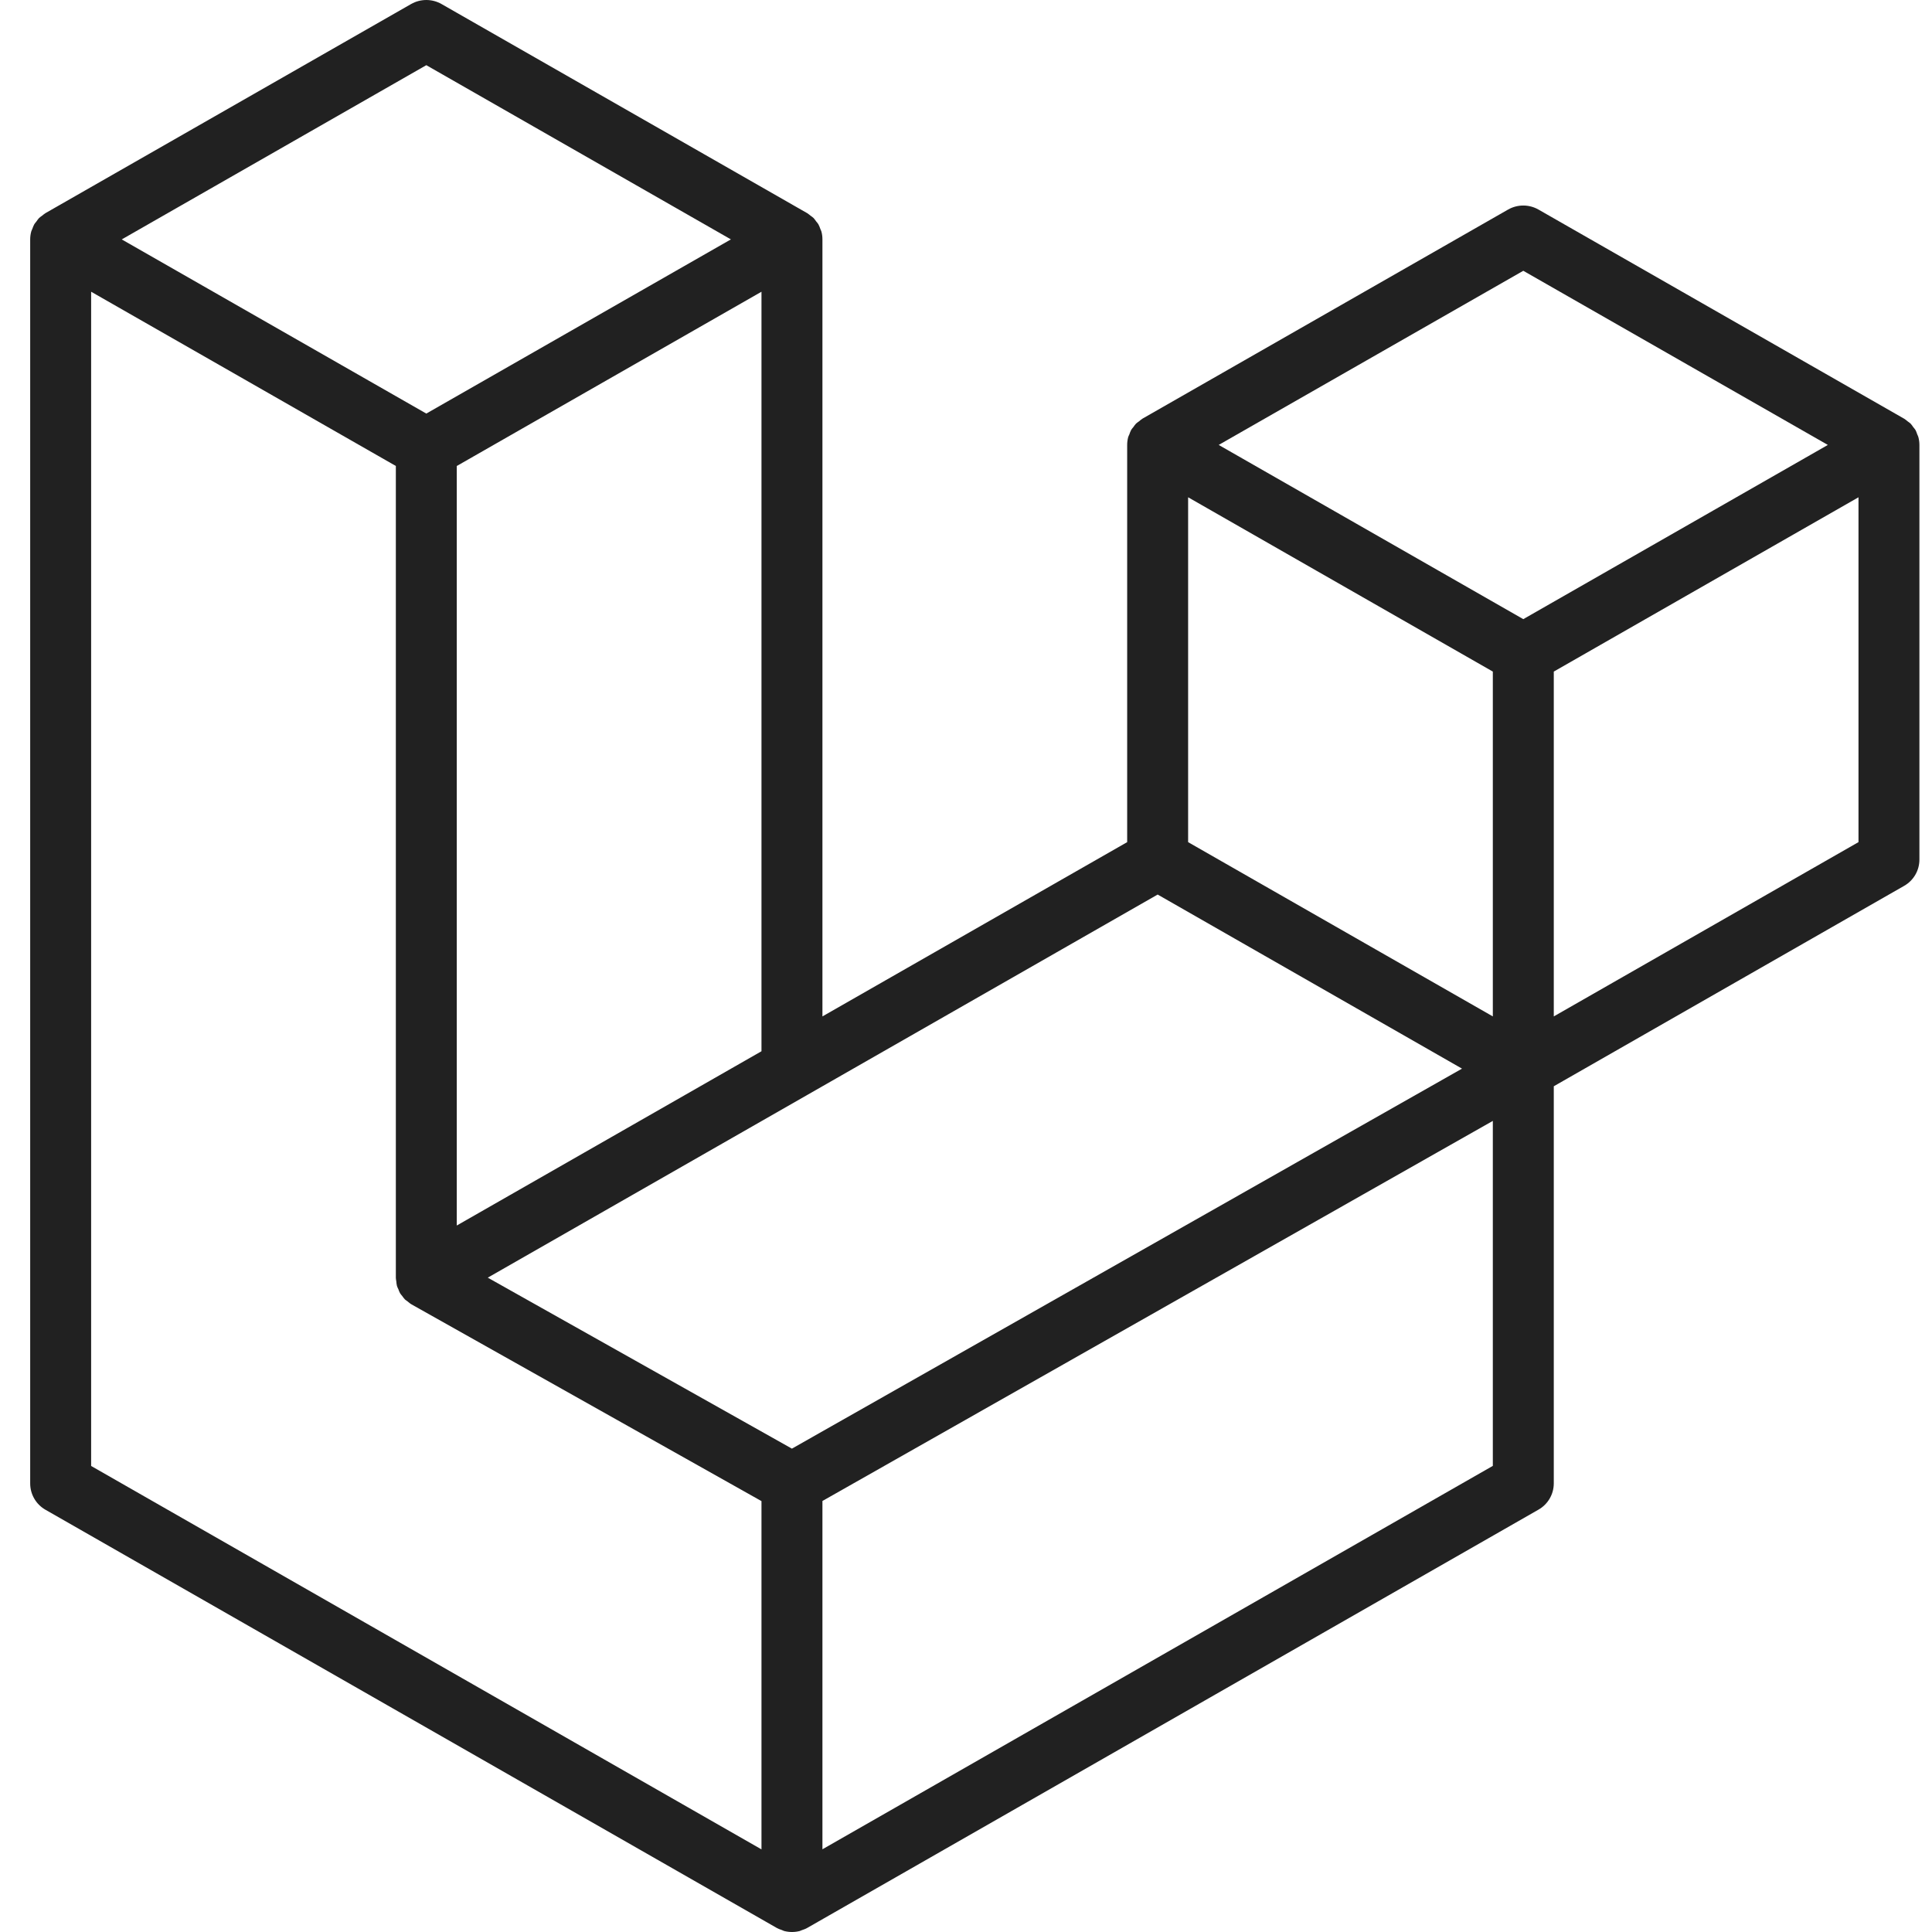 <svg xmlns="http://www.w3.org/2000/svg" width="64" height="64" viewBox="0 0 64 64">
  <path fill="#212121" fill-rule="evenodd" d="M62.548,14.478 C62.571,14.563 62.583,14.651 62.583,14.739 L62.583,28.476 C62.583,28.836 62.389,29.168 62.077,29.345 L50.471,35.984 L50.471,49.142 C50.47,49.501 50.276,49.832 49.964,50.009 L25.739,63.866 C25.683,63.899 25.622,63.918 25.563,63.939 C25.539,63.946 25.517,63.96 25.495,63.967 C25.325,64.011 25.147,64.011 24.977,63.967 C24.949,63.959 24.924,63.944 24.898,63.934 C24.841,63.915 24.785,63.896 24.732,63.866 L0.505,50.012 C0.193,49.834 0,49.501 0,49.142 L0,7.93 C0,7.841 0.012,7.753 0.035,7.668 C0.043,7.638 0.06,7.611 0.07,7.584 C0.09,7.531 0.108,7.477 0.136,7.428 C0.155,7.395 0.182,7.369 0.204,7.34 C0.234,7.3 0.259,7.257 0.294,7.222 C0.323,7.193 0.361,7.171 0.393,7.146 C0.43,7.118 0.463,7.086 0.504,7.062 L0.505,7.061 L12.619,0.133 C12.931,-0.044 13.313,-0.044 13.625,0.133 L25.739,7.061 L25.741,7.061 C25.781,7.086 25.814,7.118 25.852,7.146 C25.885,7.171 25.921,7.193 25.95,7.222 C25.985,7.257 26.01,7.3 26.04,7.339 C26.063,7.369 26.091,7.395 26.109,7.428 C26.137,7.477 26.155,7.531 26.175,7.584 C26.185,7.611 26.201,7.638 26.21,7.668 C26.233,7.753 26.244,7.841 26.244,7.93 L26.244,33.67 L36.339,27.897 L36.339,14.739 C36.339,14.651 36.351,14.563 36.373,14.478 C36.382,14.447 36.398,14.422 36.41,14.393 C36.429,14.34 36.446,14.286 36.474,14.237 C36.493,14.205 36.52,14.178 36.543,14.149 C36.573,14.109 36.598,14.066 36.633,14.032 C36.662,14.003 36.699,13.982 36.732,13.957 C36.769,13.928 36.802,13.894 36.843,13.871 L36.843,13.87 L48.957,6.942 C49.269,6.764 49.652,6.764 49.964,6.942 L62.077,13.87 L62.078,13.87 C62.121,13.895 62.153,13.928 62.191,13.956 C62.223,13.981 62.26,14.003 62.289,14.031 C62.324,14.066 62.35,14.109 62.378,14.148 C62.401,14.178 62.429,14.205 62.448,14.237 C62.477,14.286 62.493,14.34 62.513,14.393 C62.524,14.422 62.541,14.447 62.548,14.478 Z M60.565,27.897 L60.565,16.473 L56.325,18.898 L50.471,22.247 L50.471,33.67 L60.564,27.897 L60.565,27.897 Z M48.452,48.562 L48.452,37.131 L42.69,40.398 L26.244,49.722 L26.244,61.26 L48.452,48.559 L48.452,48.562 Z M2.019,9.664 L2.019,48.562 L24.225,61.263 L24.225,49.726 L12.624,43.205 L12.622,43.201 L12.617,43.2 C12.576,43.177 12.545,43.144 12.509,43.117 C12.476,43.092 12.441,43.071 12.412,43.044 L12.409,43.04 C12.377,43.009 12.354,42.97 12.326,42.934 C12.301,42.902 12.271,42.873 12.251,42.837 L12.25,42.834 C12.227,42.796 12.213,42.751 12.197,42.708 C12.181,42.671 12.159,42.636 12.149,42.596 L12.149,42.595 C12.135,42.547 12.134,42.497 12.128,42.448 C12.124,42.41 12.113,42.373 12.113,42.334 L12.113,15.436 L6.259,12.088 L2.019,9.664 Z M13.122,2.159 L3.033,7.931 L13.122,13.7 L23.212,7.93 L13.122,2.159 Z M18.371,38.172 L24.225,34.824 L24.225,9.664 L19.987,12.088 L14.131,15.437 L14.131,40.597 L18.371,38.172 L18.371,38.172 Z M49.461,8.97 L39.371,14.739 L49.461,20.51 L59.55,14.739 L49.461,8.97 Z M48.452,22.247 L42.596,18.898 L38.358,16.473 L38.358,27.897 L44.213,31.246 L48.452,33.67 L48.452,22.245 L48.452,22.247 Z M25.233,47.988 L40.033,39.596 L47.431,35.4 L37.349,29.633 L25.739,36.273 L15.158,42.324 L25.233,47.988 Z" transform="translate(1)"/>
</svg>
